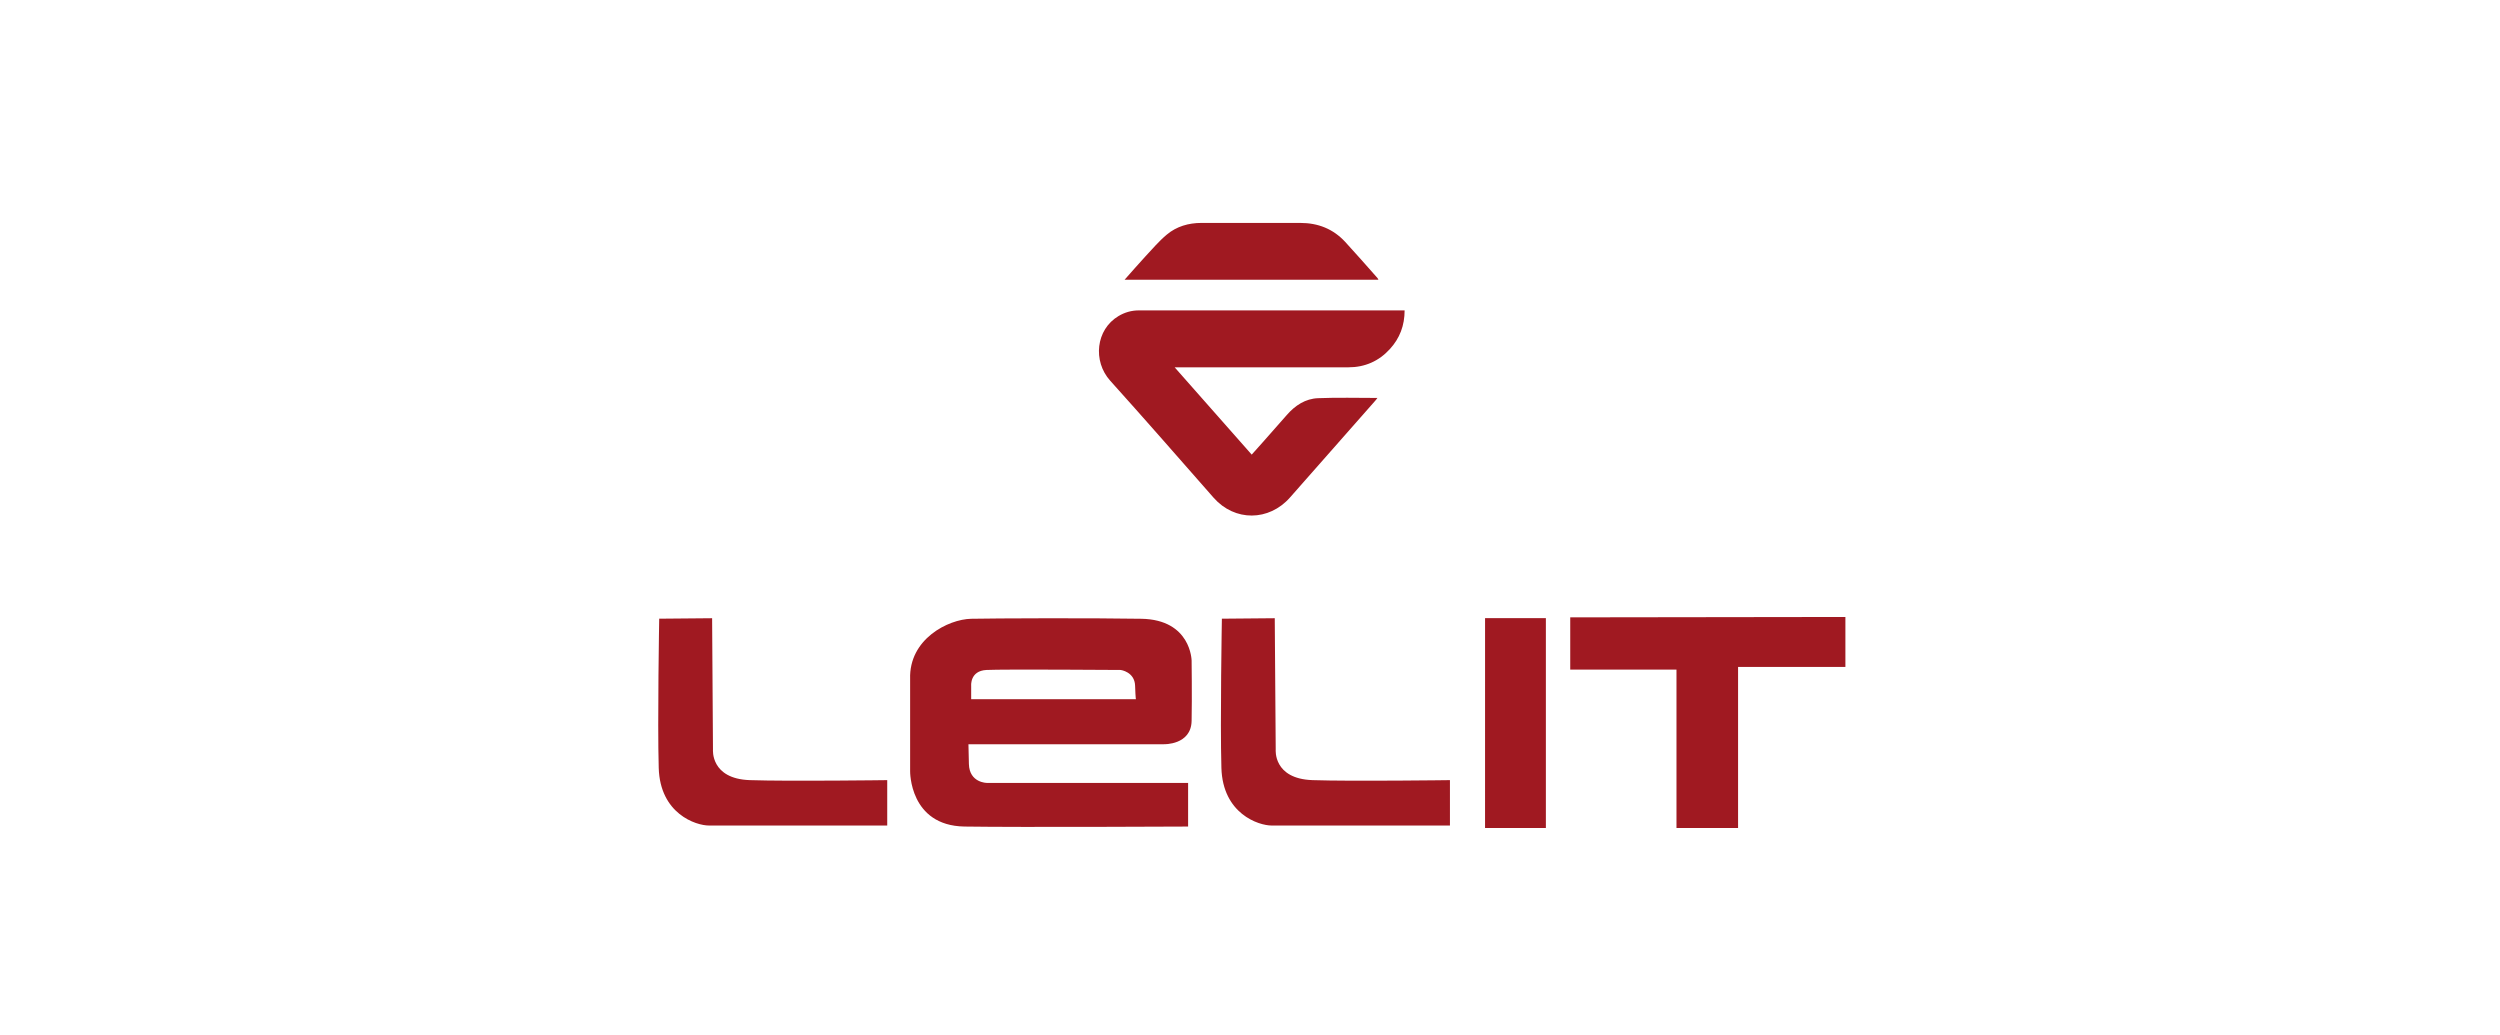 <svg xmlns="http://www.w3.org/2000/svg" width="157" height="65" fill="none" viewBox="0 0 157 65"><g fill="#A01921" clip-path="url(#a)"><path fill-rule="evenodd" d="m41.393 38.854 3.328-.03.054 8.248s-.166 1.836 2.313 1.92c2.478.083 8.63 0 8.63 0v2.851H44.524c-.82 0-3.073-.736-3.156-3.618-.084-2.881.03-9.376.03-9.376h-.006zM57.156 42.639v5.792s-.054 3.417 3.412 3.476c3.47.054 14.045 0 14.045 0v-2.74H61.977s-1.1 0-1.13-1.187c-.029-1.188-.029-1.242-.029-1.242h12.268s1.718.059 1.747-1.468c.03-1.527 0-3.785 0-3.785s-.03-2.572-3.156-2.626c-3.132-.054-9.249-.03-10.687 0-1.438.03-3.917 1.271-3.834 3.785zm3.834 1.271v-.849s-.083-.933.957-.987c1.046-.054 8.434 0 8.434 0s.874.113.903.987c.03.874.054.85.054.85zM76.727 38.854l3.328-.03.06 8.248s-.172 1.836 2.311 1.92c2.484.083 8.63 0 8.63 0v2.851H79.86c-.82 0-3.073-.736-3.156-3.618-.084-2.881.03-9.376.03-9.376zM93.262 38.82h3.819V52h-3.82zM98.611 38.77v3.28h6.672V52h3.868V41.883h6.74v-3.137z" clip-rule="evenodd"/><path d="M88.21 19.488c0 .962-.309 1.758-.923 2.43-.697.766-1.575 1.149-2.606 1.149H73.768c1.64 1.855 3.225 3.652 4.84 5.483.266-.3.52-.584.776-.869.476-.54.957-1.08 1.428-1.62.526-.604 1.174-1.026 1.964-1.055 1.232-.05 2.47-.015 3.726-.015-.054.069-.093.133-.147.187-1.782 2.022-3.564 4.04-5.341 6.062-1.326 1.507-3.476 1.517-4.796.02-2.16-2.455-4.305-4.919-6.495-7.349-1.11-1.232-.903-3.215.516-4.06.392-.235.82-.358 1.276-.358H88.21zM70.627 17.564c.457-.51.874-.997 1.306-1.463.437-.466.854-.962 1.345-1.37.613-.515 1.37-.731 2.17-.731h6.214c1.11 0 2.057.373 2.813 1.188.692.751 1.365 1.522 2.042 2.287.015.02.025.045.05.094h-15.94z"/></g><defs><clipPath id="a"><path fill="#fff" d="M41.334 14h74.557v38H41.334z"/></clipPath></defs></svg>